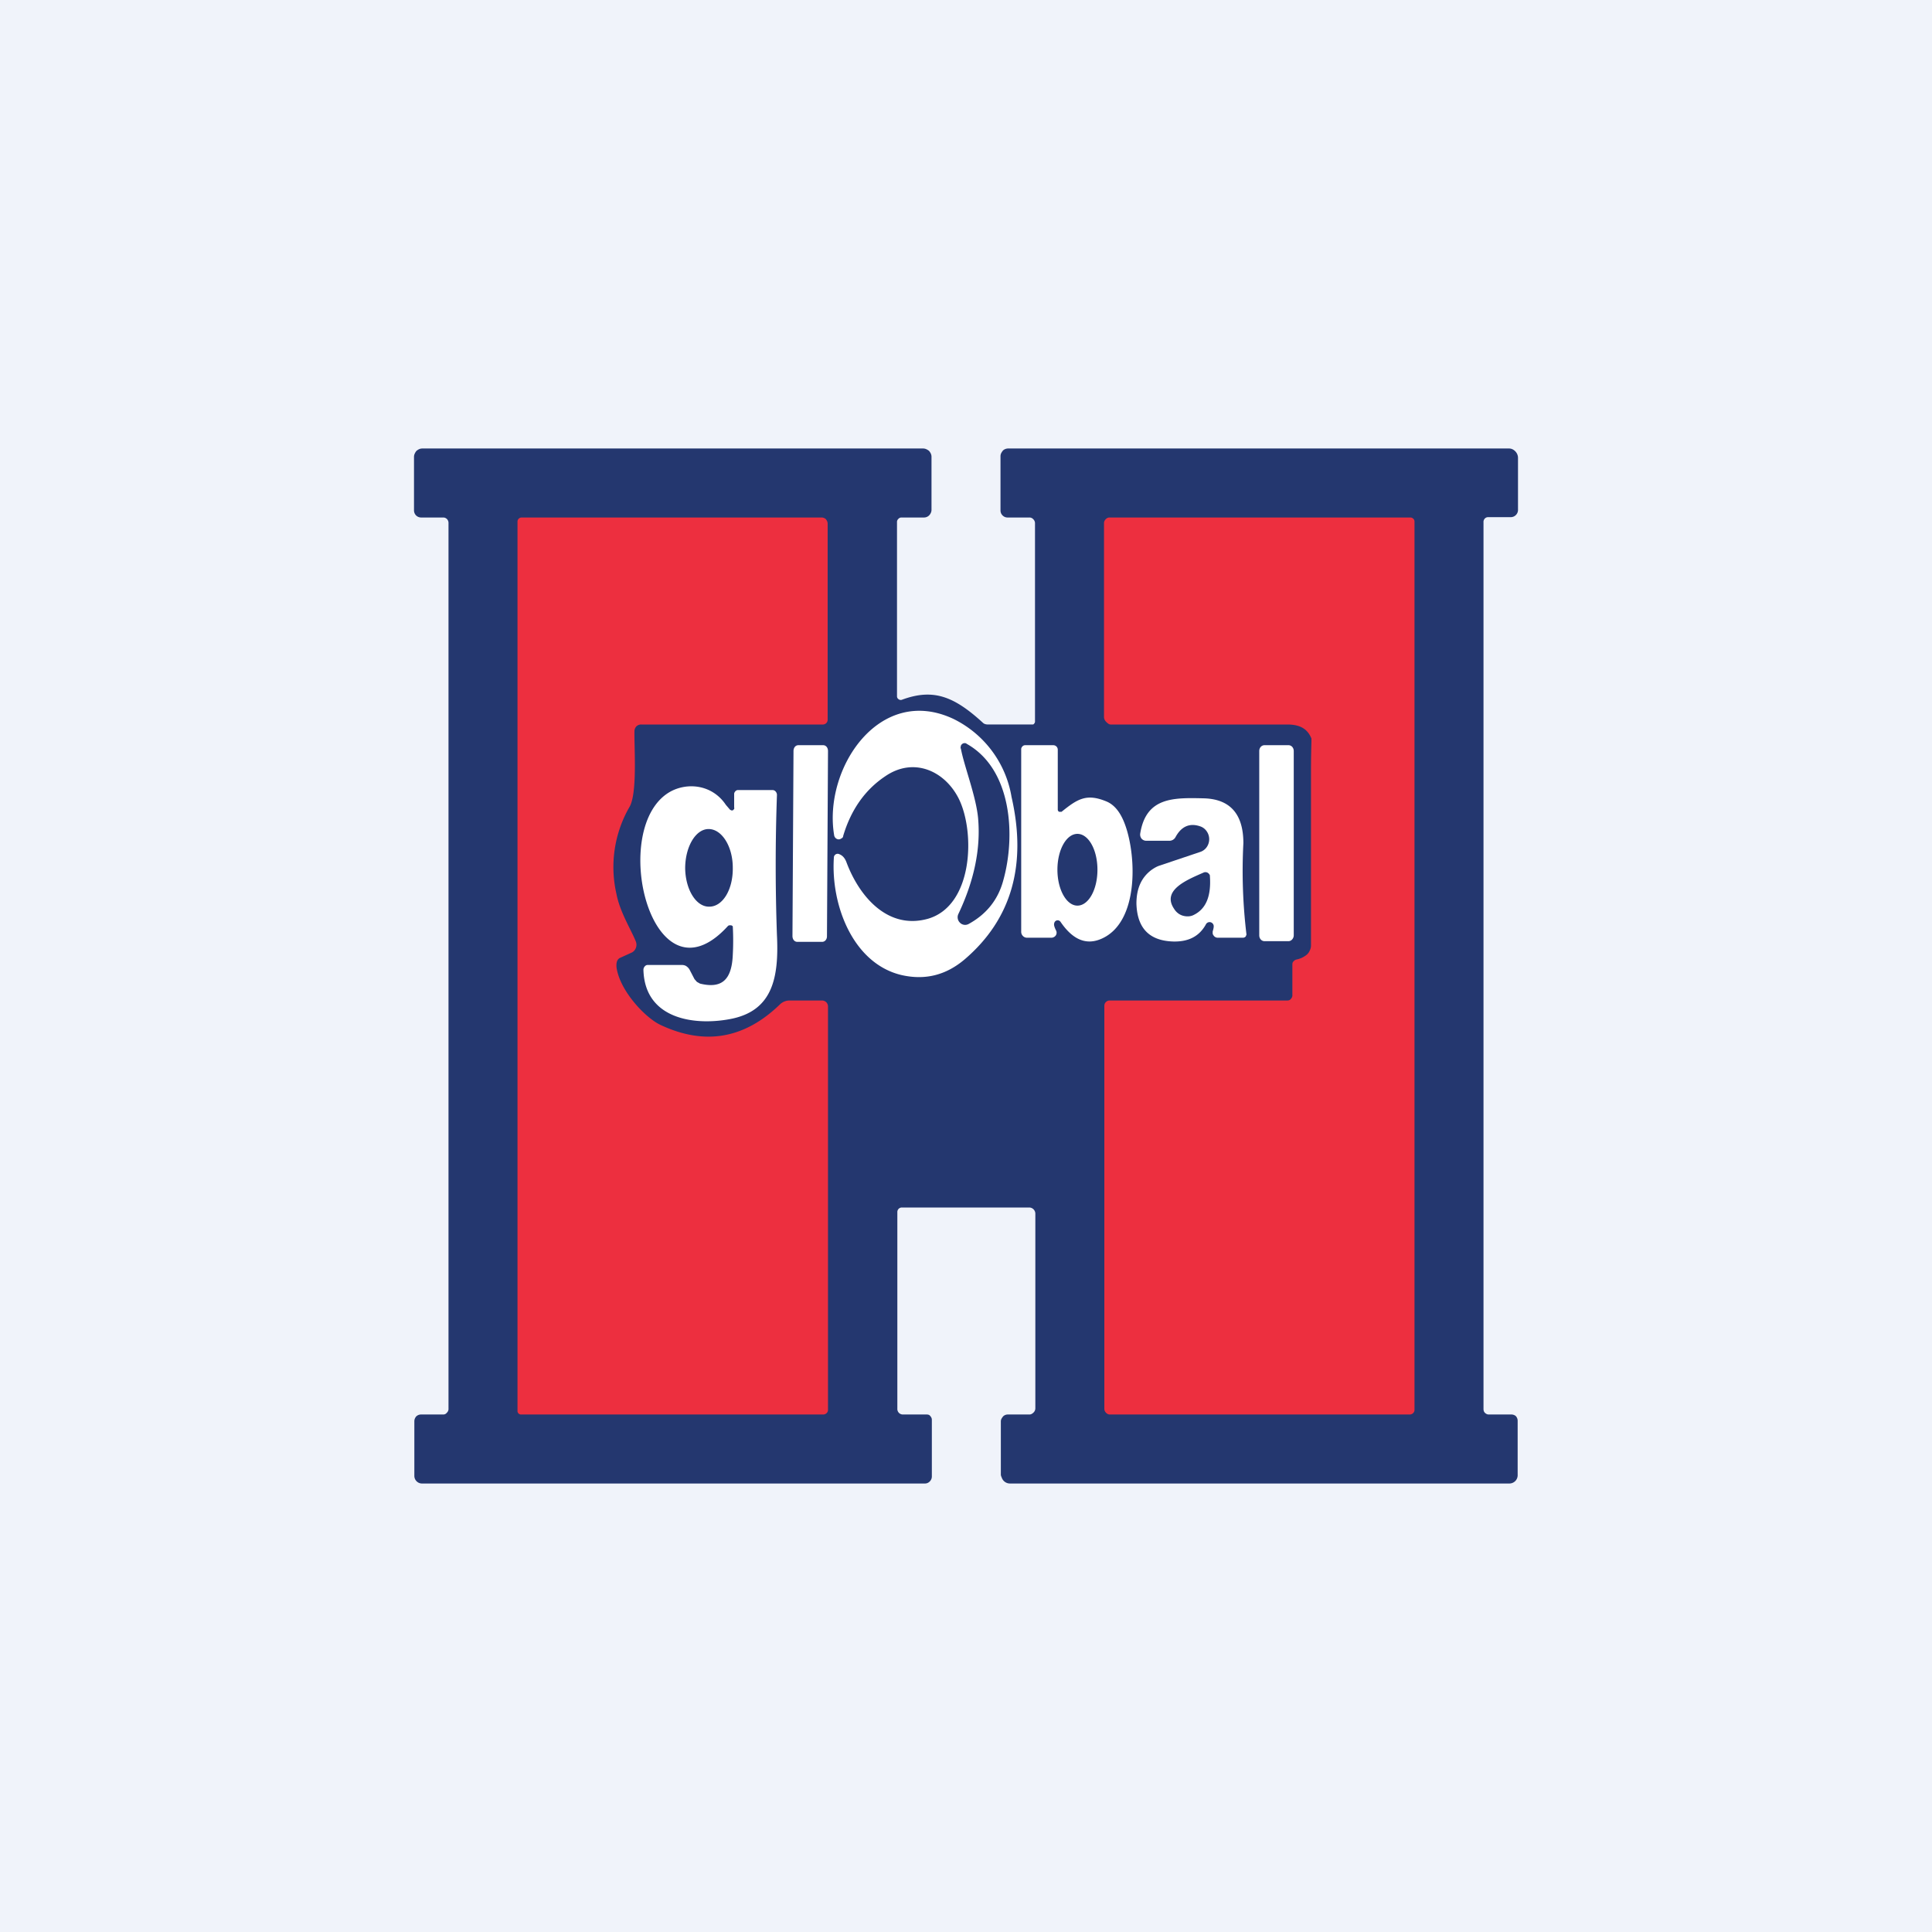 <!-- by TradingView --><svg width="56" height="56" viewBox="0 0 56 56" xmlns="http://www.w3.org/2000/svg"><path fill="#F0F3FA" d="M0 0h56v56H0z"/><path d="M12.2 41h.65c.04 0 .08-.02.1-.05a.15.15 0 0 0 .05-.1v-25.7a.16.16 0 0 0-.04-.1.15.15 0 0 0-.11-.05h-.64a.21.21 0 0 1-.15-.06.21.21 0 0 1-.06-.15v-1.55c0-.06.03-.12.07-.17.05-.04.1-.07.17-.07h14.52c.06 0 .12.03.17.07.04.05.07.1.07.17v1.54c0 .06-.03.12-.07.16a.21.21 0 0 1-.15.06h-.66a.12.12 0 0 0-.08.04.12.12 0 0 0-.04.08v5.06a.1.1 0 0 0 .05.09.1.1 0 0 0 .1.01c.9-.33 1.5-.1 2.34.67.04.04.1.05.15.05h1.27c.03 0 .05 0 .06-.02a.09.09 0 0 0 .03-.06v-5.76a.16.16 0 0 0-.05-.11.15.15 0 0 0-.1-.05h-.65a.2.2 0 0 1-.14-.06.2.2 0 0 1-.06-.14v-1.58c0-.06.03-.11.07-.16.04-.04.1-.06.15-.06h14.52c.07 0 .13.03.18.08.05.05.08.12.08.19v1.52a.21.21 0 0 1-.21.2h-.66a.13.13 0 0 0-.1.05.14.14 0 0 0-.03.1v25.7c0 .04.01.08.04.11s.07.05.11.05h.66c.05 0 .1.02.13.05a.2.2 0 0 1 .05.14v1.56a.24.24 0 0 1-.25.25H29.27a.25.25 0 0 1-.18-.08.26.26 0 0 1-.05-.08c-.01-.03-.03-.06-.03-.1V41.2c0-.06.03-.1.07-.15a.2.2 0 0 1 .14-.05h.62c.05 0 .09-.03.12-.06a.17.17 0 0 0 .05-.12v-5.64a.18.18 0 0 0-.17-.18h-3.7a.13.13 0 0 0-.13.13v5.7a.16.16 0 0 0 .16.17h.69c.04 0 .08.01.1.04.03.03.05.07.05.11v1.65a.2.2 0 0 1-.06.14.19.19 0 0 1-.13.06H12.22a.22.22 0 0 1-.15-.07.22.22 0 0 1-.06-.15V41.2c0-.06.02-.1.05-.14a.2.2 0 0 1 .14-.06Z" fill="#24376F"/><path d="M18.39 21.2c-.01.47.09 1.82-.15 2.2a3.49 3.49 0 0 0-.37 2.52c.1.52.43 1.04.56 1.37a.26.26 0 0 1-.06.28.25.25 0 0 1-.08.05l-.33.15c-.08.05-.1.14-.09.27.1.7.86 1.48 1.28 1.67 1.28.6 2.43.4 3.46-.6a.4.4 0 0 1 .28-.11h.94c.04 0 .09.02.12.05.03.03.05.08.05.12v11.7c0 .03-.01.06-.04.09a.14.14 0 0 1-.1.04H15.1a.1.1 0 0 1-.07-.03.1.1 0 0 1-.03-.08V15.12c0-.03.01-.06.03-.08a.12.12 0 0 1 .09-.04h8.7c.04 0 .09.02.12.05.03.04.05.08.05.13v5.68c0 .03-.01.07-.04.1-.02.02-.06.04-.09.04h-5.27a.2.2 0 0 0-.14.05.21.21 0 0 0-.06.15ZM40.88 15c.03 0 .06.01.09.04.02.02.03.05.03.08v25.74c0 .04-.01.07-.04.1a.14.14 0 0 1-.1.04h-8.7a.15.15 0 0 1-.1-.05.16.16 0 0 1-.05-.11V29.16c0-.04.01-.08.04-.11a.15.15 0 0 1 .11-.05h5.15c.04 0 .08-.01.1-.04a.15.15 0 0 0 .05-.1v-.89c0-.04 0-.07.03-.1a.16.16 0 0 1 .1-.06.68.68 0 0 0 .29-.14.32.32 0 0 0 .08-.11.34.34 0 0 0 .04-.14v-5.1c0-.6.02-.9.01-.92-.12-.29-.35-.4-.7-.4h-5.12c-.05 0-.1-.05-.13-.08a.2.2 0 0 1-.06-.14v-5.62c0-.04.02-.08.05-.11a.15.15 0 0 1 .1-.05h8.73Z" fill="#ED2F3F"/><path d="M24.18 24.22c-.33-1.92 1.3-4.4 3.46-3.38a3.08 3.08 0 0 1 1.68 2.26c.45 1.97 0 3.54-1.35 4.7-.55.47-1.16.62-1.85.46-1.4-.34-2.04-2.03-1.95-3.4a.11.11 0 0 1 .06-.1.11.11 0 0 1 .1 0c.1.04.16.12.2.22.37 1 1.2 1.98 2.37 1.65 1.3-.38 1.37-2.48.9-3.46-.4-.82-1.31-1.24-2.14-.67-.6.4-1 .99-1.22 1.73 0 .03-.02.06-.05.07a.13.13 0 0 1-.08.03.14.14 0 0 1-.13-.11ZM23.86 21.6h-.72c-.08 0-.14.07-.14.17l-.03 5.36c0 .1.06.17.14.17h.72c.08 0 .14-.07.14-.16l.03-5.37c0-.1-.06-.17-.14-.17Z" fill="#fff"/><path d="m27.84 21.69.01-.07a.12.12 0 0 1 .1-.08c.03 0 .05 0 .07.02 1.32.74 1.42 2.68 1.06 3.96-.15.56-.49.98-1 1.26a.21.21 0 0 1-.26-.04.22.22 0 0 1-.04-.25c.46-.97.65-1.9.57-2.78-.06-.64-.41-1.52-.5-2.02Z" fill="#24376F"/><path d="M37.35 21.6h-.7c-.08 0-.15.07-.15.17v5.34c0 .1.07.17.15.17h.7c.08 0 .15-.08.15-.17v-5.34c0-.1-.07-.17-.15-.17ZM19.46 22.93c.51-.26 1.2-.17 1.58.4l.12.14.04.02h.04l.04-.04a.1.1 0 0 0 0-.05v-.39c0-.03.02-.06.04-.08a.1.1 0 0 1 .07-.03h1a.12.12 0 0 1 .09.04.15.15 0 0 1 .04.11 57.12 57.12 0 0 0 0 4.05c.06 1.22-.12 2.16-1.27 2.42-1.01.22-2.56.08-2.6-1.41a.15.15 0 0 1 .04-.1.11.11 0 0 1 .09-.04h.98c.05 0 .1.01.14.04a.3.3 0 0 1 .1.12l.13.25.07.08.09.05c.65.16.92-.13.95-.83a7.52 7.52 0 0 0 0-.83.1.1 0 0 0-.05-.03h-.05a.09.09 0 0 0-.04.02c-2.22 2.44-3.51-2.93-1.64-3.91Zm1.08 1.1c-.38 0-.68.52-.68 1.14.01.62.32 1.12.7 1.11.39 0 .69-.5.68-1.13 0-.62-.32-1.12-.7-1.12ZM30.53 21.6a.13.13 0 0 1 .13.13v1.74a.07.07 0 0 0 .04.06h.07c.46-.37.72-.54 1.3-.3.24.1.42.33.55.7.32.9.39 2.78-.67 3.27-.45.21-.85.05-1.21-.48a.1.1 0 0 0-.18.03c-.02.05 0 .12.05.22a.14.14 0 0 1-.06.19.14.14 0 0 1-.07.02h-.71a.16.16 0 0 1-.12-.05.17.17 0 0 1-.05-.12v-5.3c0-.03.02-.06.04-.08a.11.11 0 0 1 .08-.03h.81Zm.7 2.57c-.32 0-.58.46-.58 1.04 0 .57.26 1.04.58 1.04.32 0 .58-.46.58-1.04 0-.58-.26-1.04-.58-1.04Z" fill="#fff"/><path d="M34.89 23.14c.77.02 1.15.46 1.15 1.3a15.36 15.36 0 0 0 .09 2.65l-.02.05a.1.1 0 0 1-.08.04h-.74a.14.14 0 0 1-.11-.06.14.14 0 0 1-.03-.06V27c.03-.1.04-.16.02-.2a.12.12 0 0 0-.22 0c-.19.34-.5.5-.94.49-.7-.02-1.05-.39-1.07-1.1 0-.43.14-.75.43-.97.07-.05.15-.1.24-.13l1.19-.4a.37.37 0 0 0 .18-.14.4.4 0 0 0 0-.45.37.37 0 0 0-.17-.14c-.32-.12-.57-.01-.74.31a.2.2 0 0 1-.17.1h-.67a.18.18 0 0 1-.14-.06.19.19 0 0 1-.04-.15c.17-1.06.97-1.04 1.84-1.02Zm0 2.15c-.45.2-1.23.5-.86 1.05.06.1.15.17.25.2s.21.03.3-.01c.37-.17.53-.54.49-1.13 0-.02 0-.04-.02-.06a.13.13 0 0 0-.16-.05Z" fill="#fff"/></svg>